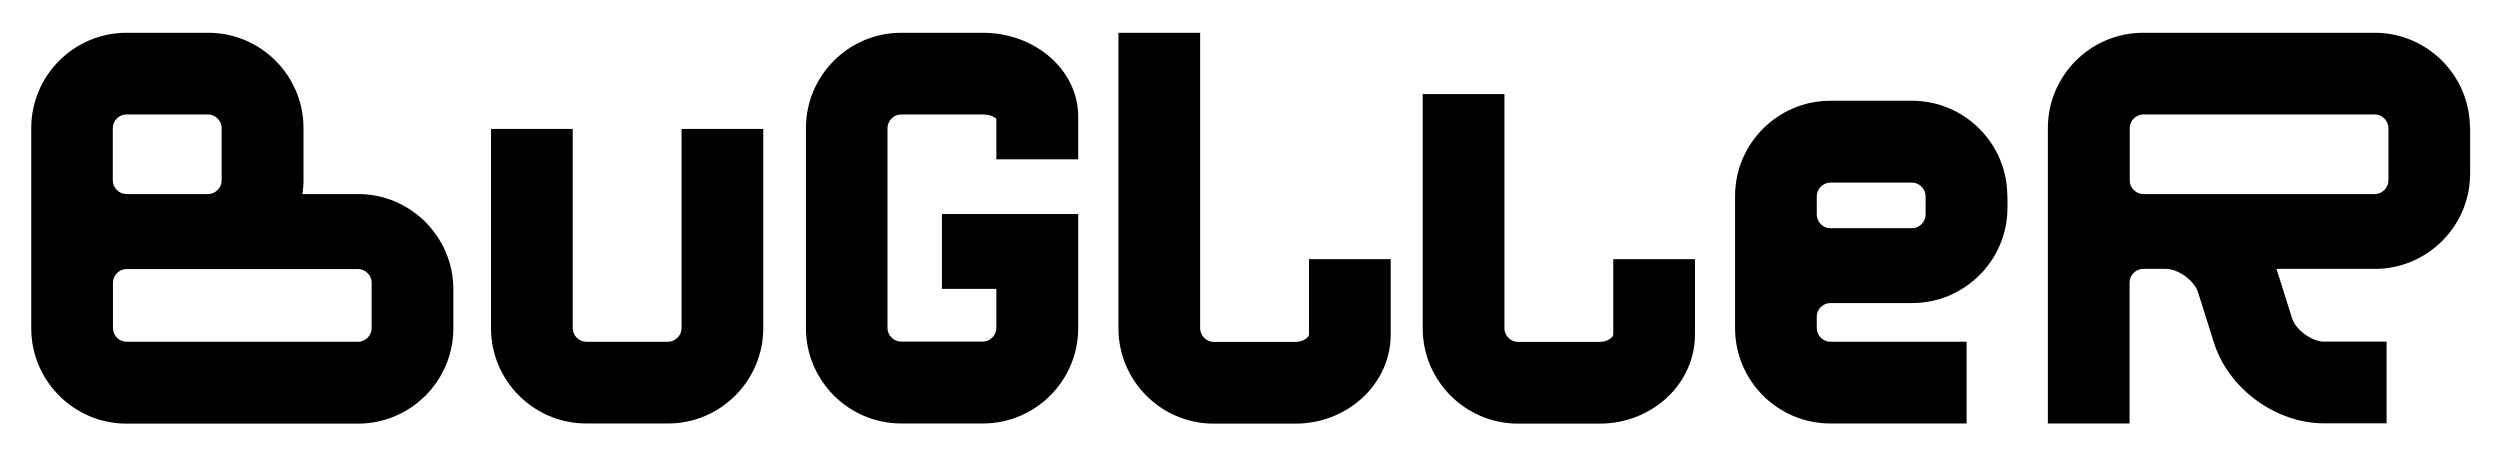 <?xml version="1.0" encoding="UTF-8"?>
<svg id="Layer_4" xmlns="http://www.w3.org/2000/svg" version="1.1" viewBox="0 0 1640 300">
  <!-- Generator: Adobe Illustrator 29.0.0, SVG Export Plug-In . SVG Version: 2.1.0 Build 186)  -->
  <path d="M849.8,277.9h-53.6c-34.5,0-62.5-28.1-62.5-62.5V21.5s53.6,0,53.6,0v193.9c0,4.8,4.1,8.9,8.9,8.9h53.6c5.6,0,8.9-3.3,8.9-4.8v-49.5s53.6,0,53.6,0v49.5c0,32.2-28.1,58.4-62.5,58.4ZM1111.9,219.5v-49.5h-53.6v49.5c0,1.5-3.4,4.8-8.9,4.8h-53.6c-4.8,0-8.9-4.1-8.9-8.9V61.7h-53.6v153.7c0,34.5,28.1,62.5,62.5,62.5h53.6c34.5,0,62.5-26.2,62.5-58.4ZM707.3,104.5v-28.1c0-30.3-28.1-54.9-62.5-54.9h-53.6c-34.5,0-62.5,28.1-62.5,62.5v131.3c0,34.5,28.1,62.5,62.5,62.5h53.6c34.5,0,62.5-28.1,62.5-62.5v-74.9h-89.4v49.1h35.7s0,25.7,0,25.7c0,4.8-4.1,8.9-8.9,8.9h-53.6c-4.8,0-8.9-4.1-8.9-8.9V84c0-4.8,4.1-8.9,8.9-8.9h53.6c4.7,0,7.8,1.7,8.9,2.7v26.7h53.6ZM297.4,189.9v25.5c0,34.5-28.1,62.5-62.5,62.5H83c-34.5,0-62.5-28.1-62.5-62.5V84c0-34.5,28.1-62.5,62.5-62.5h53.6c34.5,0,62.5,28.1,62.5,62.5v34.4c0,3-.3,6-.7,8.9h36.5c34.5,0,62.5,28.1,62.5,62.5ZM74,118.4c0,4.8,4.1,8.9,8.9,8.9h53.6c4.8,0,8.9-4.1,8.9-8.9v-34.4c0-4.8-4.1-8.9-8.9-8.9h-53.6c-4.8,0-8.9,4.1-8.9,8.9v34.4ZM243.8,185.4c0-4.8-4.1-8.9-8.9-8.9h-98.3s-53.6,0-53.6,0c-4.8,0-8.9,4.1-8.9,8.9v29.9c0,4.8,4.1,8.9,8.9,8.9h151.9c4.8,0,8.9-4.1,8.9-8.9v-29.9ZM1316.9,128.7v7.6c0,34.5-28.1,62.5-62.5,62.5h-20.9s-32.8,0-32.8,0c-4.8,0-8.9,4.1-8.9,8.9v7.6c0,4.8,4.1,8.9,8.9,8.9h89.4s0,53.6,0,53.6h-89.4c-34.5,0-62.5-28.1-62.5-62.5v-86.7c0-34.5,28.1-62.5,62.5-62.5h53.6c34.5,0,62.5,28.1,62.5,62.5ZM1254.3,149.7c4.8,0,8.9-4.1,8.9-8.9v-12.1c0-4.8-4.1-8.9-8.9-8.9h-53.6c-4.8,0-8.9,4.1-8.9,8.9v12.1c0,4.8,4.1,8.9,8.9,8.9h53.6ZM500.7,215.3V84.6h-53.6v130.7c0,4.8-4.1,8.9-8.9,8.9h-53.6c-4.8,0-8.9-4.1-8.9-8.9V84.6h-53.6v130.7c0,34.5,28.1,62.5,62.5,62.5h53.6c34.5,0,62.5-28.1,62.5-62.5ZM1620.4,84v29.9c0,34.5-28.1,62.5-62.5,62.5h-64.5s10.2,32.4,10.2,32.4c2.4,7.6,13,15.3,20.9,15.3h41.1s0,53.6,0,53.6h-41.1c-31.6,0-62.6-22.7-72.1-52.8l-10.5-33.2c-2.4-7.6-13-15.3-20.9-15.3h-15.1c-4.8,0-8.9,4.1-8.9,8.9v92.5s-53.6,0-53.6,0V84c0-34.5,28.1-62.5,62.5-62.5h151.9c34.5,0,62.5,28.1,62.5,62.5ZM1566.8,84c0-4.8-4.1-8.9-8.9-8.9h-151.9c-4.8,0-8.9,4.1-8.9,8.9v34.4c0,4.8,4.1,8.9,8.9,8.9h15.1s136.8,0,136.8,0c4.8,0,8.9-4.1,8.9-8.9v-34.4Z"/>
</svg>